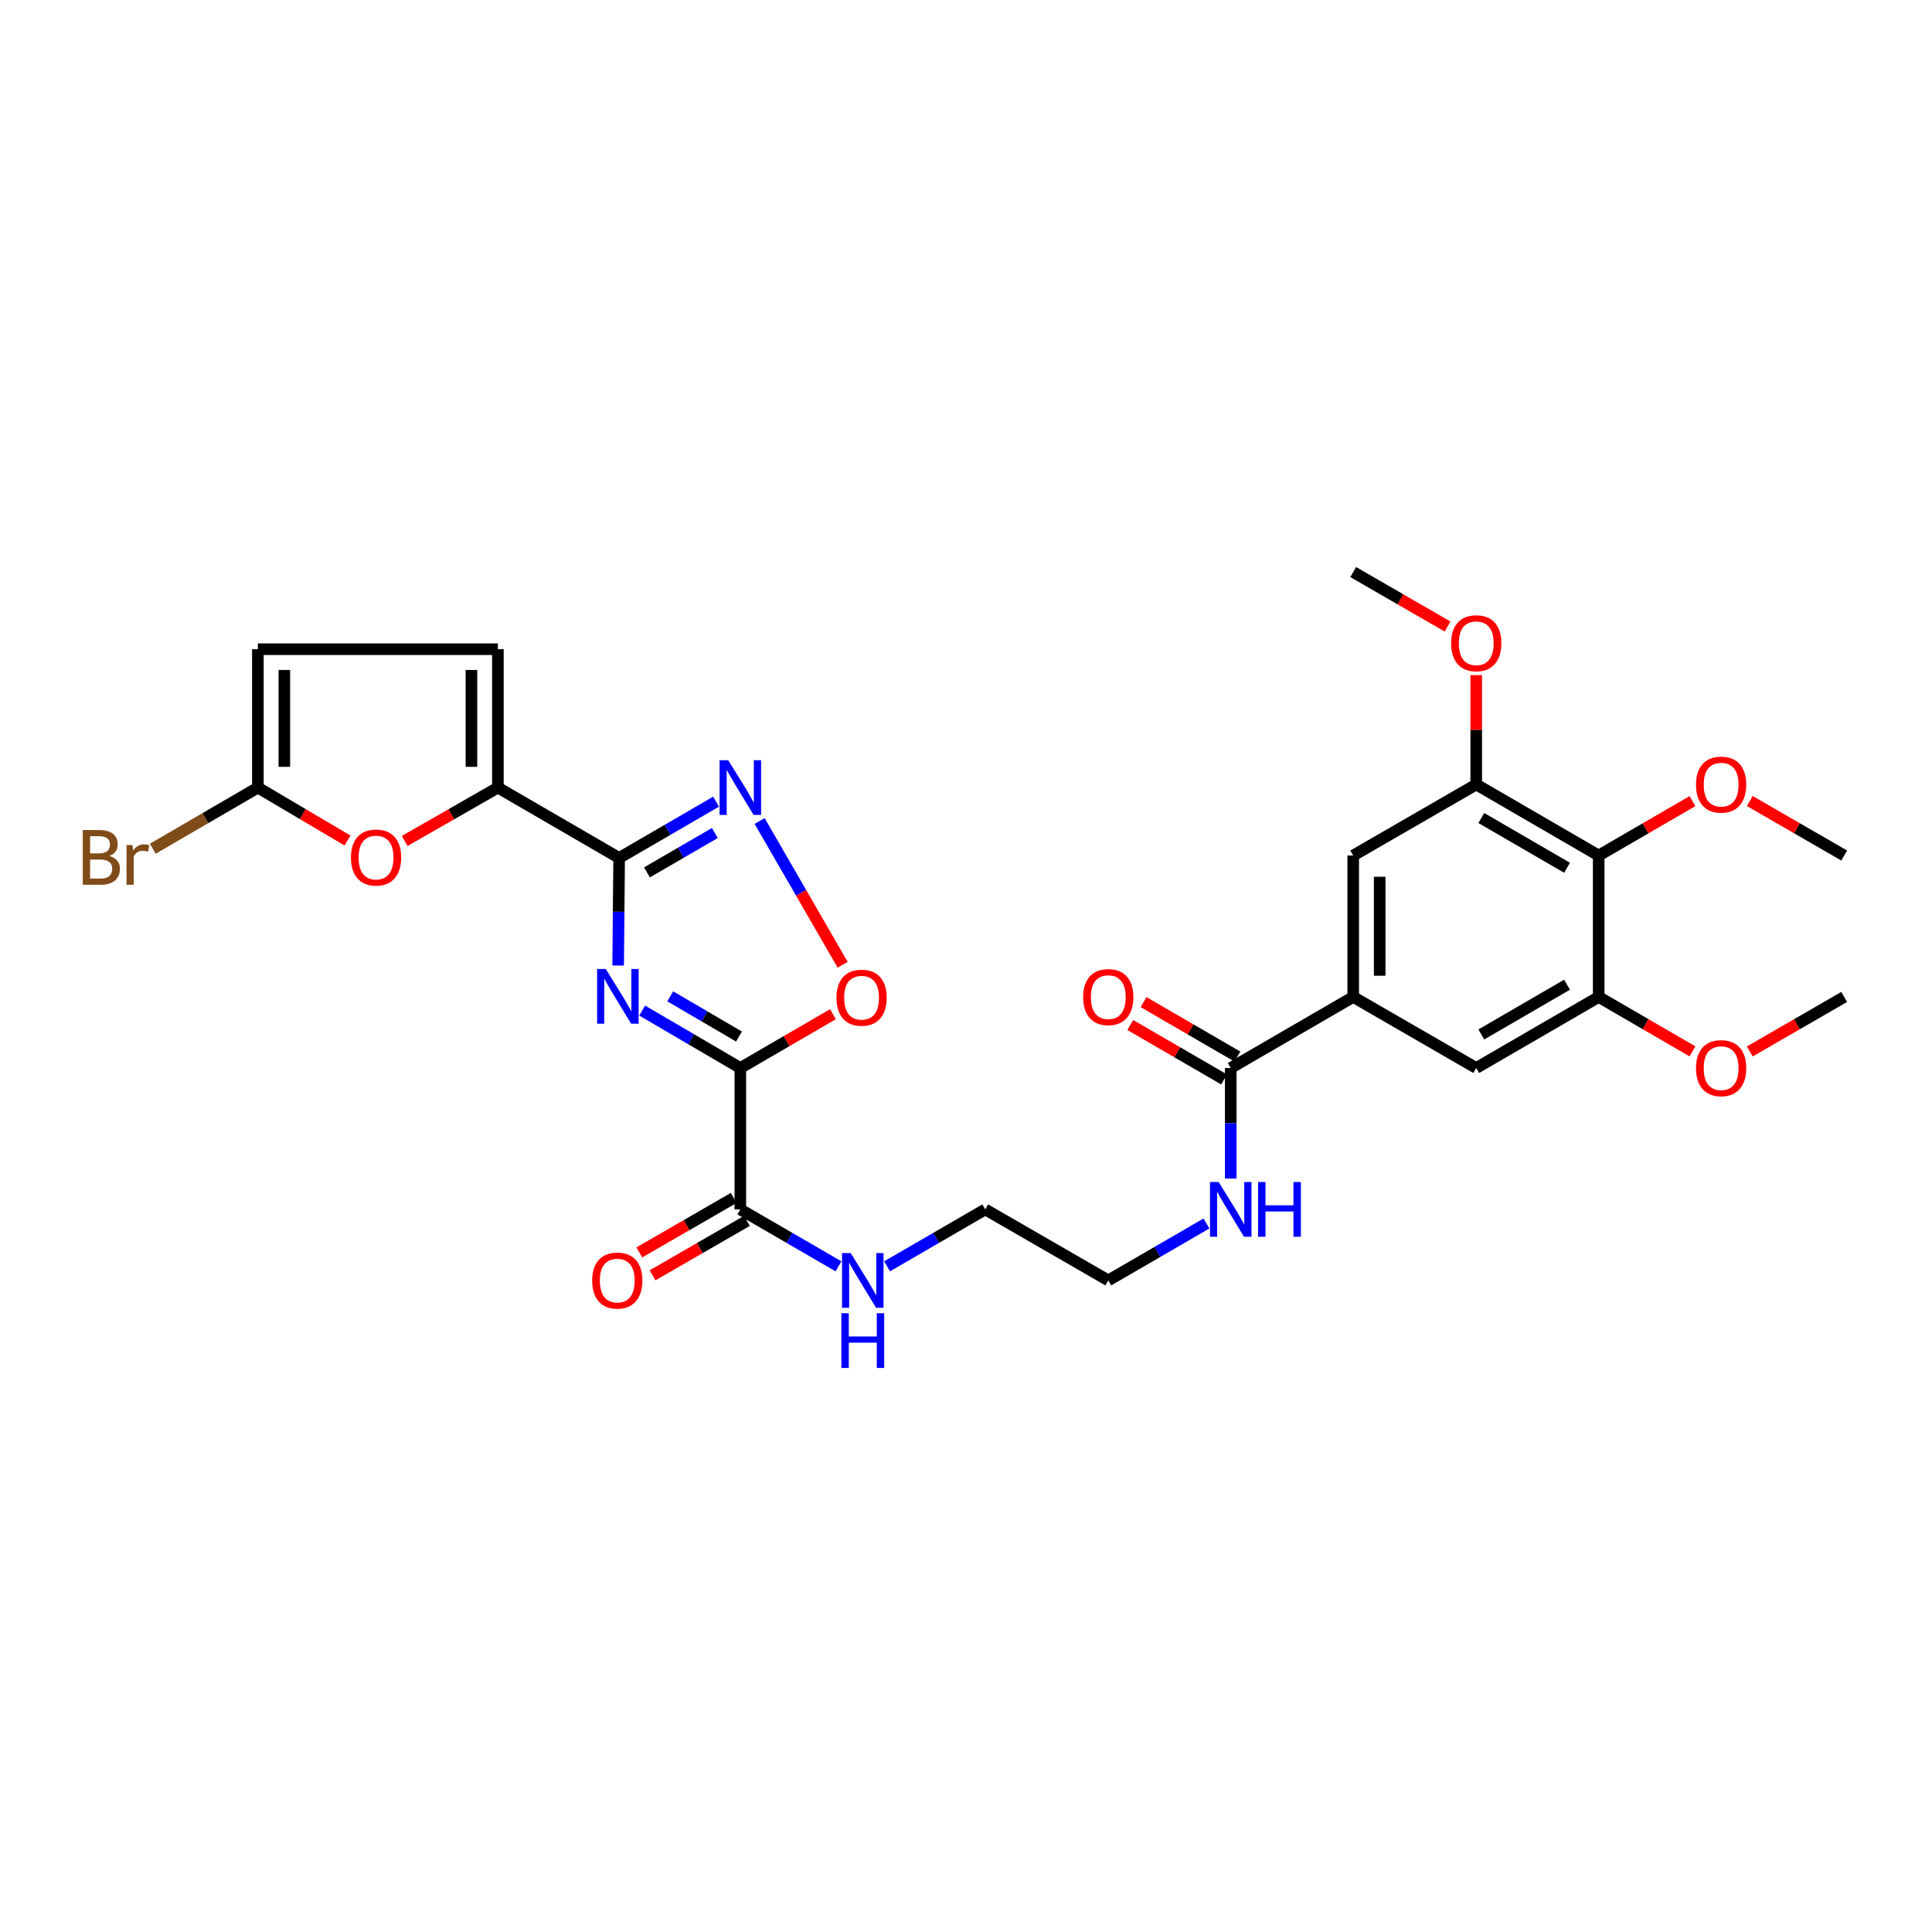 <?xml version='1.0' encoding='iso-8859-1'?>
<svg version='1.1' baseProfile='full'
              xmlns='http://www.w3.org/2000/svg'
                      xmlns:rdkit='http://www.rdkit.org/xml'
                      xmlns:xlink='http://www.w3.org/1999/xlink'
                  xml:space='preserve'
width='1000px' height='1000px' viewBox='0 0 1000 1000'>
<!-- END OF HEADER -->
<rect style='opacity:1.0;fill:#FFFFFF;stroke:none' width='1000' height='1000' x='0' y='0'> </rect>
<path class='bond-0' d='M 332.388,523.072 L 357.791,537.933' style='fill:none;fill-rule:evenodd;stroke:#0000FF;stroke-width:6px;stroke-linecap:butt;stroke-linejoin:miter;stroke-opacity:1' />
<path class='bond-0' d='M 357.791,537.933 L 383.194,552.794' style='fill:none;fill-rule:evenodd;stroke:#000000;stroke-width:6px;stroke-linecap:butt;stroke-linejoin:miter;stroke-opacity:1' />
<path class='bond-0' d='M 346.927,515.706 L 364.709,526.109' style='fill:none;fill-rule:evenodd;stroke:#0000FF;stroke-width:6px;stroke-linecap:butt;stroke-linejoin:miter;stroke-opacity:1' />
<path class='bond-0' d='M 364.709,526.109 L 382.49,536.511' style='fill:none;fill-rule:evenodd;stroke:#000000;stroke-width:6px;stroke-linecap:butt;stroke-linejoin:miter;stroke-opacity:1' />
<path class='bond-1' d='M 319.957,499.764 L 320.208,471.92' style='fill:none;fill-rule:evenodd;stroke:#0000FF;stroke-width:6px;stroke-linecap:butt;stroke-linejoin:miter;stroke-opacity:1' />
<path class='bond-1' d='M 320.208,471.92 L 320.46,444.076' style='fill:none;fill-rule:evenodd;stroke:#000000;stroke-width:6px;stroke-linecap:butt;stroke-linejoin:miter;stroke-opacity:1' />
<path class='bond-4' d='M 383.194,552.794 L 407.165,538.866' style='fill:none;fill-rule:evenodd;stroke:#000000;stroke-width:6px;stroke-linecap:butt;stroke-linejoin:miter;stroke-opacity:1' />
<path class='bond-4' d='M 407.165,538.866 L 431.136,524.939' style='fill:none;fill-rule:evenodd;stroke:#FF0000;stroke-width:6px;stroke-linecap:butt;stroke-linejoin:miter;stroke-opacity:1' />
<path class='bond-6' d='M 383.194,552.794 L 383.194,625.985' style='fill:none;fill-rule:evenodd;stroke:#000000;stroke-width:6px;stroke-linecap:butt;stroke-linejoin:miter;stroke-opacity:1' />
<path class='bond-2' d='M 320.46,444.076 L 345.55,429.508' style='fill:none;fill-rule:evenodd;stroke:#000000;stroke-width:6px;stroke-linecap:butt;stroke-linejoin:miter;stroke-opacity:1' />
<path class='bond-2' d='M 345.55,429.508 L 370.64,414.941' style='fill:none;fill-rule:evenodd;stroke:#0000FF;stroke-width:6px;stroke-linecap:butt;stroke-linejoin:miter;stroke-opacity:1' />
<path class='bond-2' d='M 334.865,451.553 L 352.429,441.355' style='fill:none;fill-rule:evenodd;stroke:#000000;stroke-width:6px;stroke-linecap:butt;stroke-linejoin:miter;stroke-opacity:1' />
<path class='bond-2' d='M 352.429,441.355 L 369.992,431.158' style='fill:none;fill-rule:evenodd;stroke:#0000FF;stroke-width:6px;stroke-linecap:butt;stroke-linejoin:miter;stroke-opacity:1' />
<path class='bond-3' d='M 320.46,444.076 L 257.71,407.652' style='fill:none;fill-rule:evenodd;stroke:#000000;stroke-width:6px;stroke-linecap:butt;stroke-linejoin:miter;stroke-opacity:1' />
<path class='bond-30' d='M 393.182,424.949 L 414.67,462.161' style='fill:none;fill-rule:evenodd;stroke:#0000FF;stroke-width:6px;stroke-linecap:butt;stroke-linejoin:miter;stroke-opacity:1' />
<path class='bond-30' d='M 414.67,462.161 L 436.159,499.373' style='fill:none;fill-rule:evenodd;stroke:#FF0000;stroke-width:6px;stroke-linecap:butt;stroke-linejoin:miter;stroke-opacity:1' />
<path class='bond-5' d='M 257.71,407.652 L 233.588,421.471' style='fill:none;fill-rule:evenodd;stroke:#000000;stroke-width:6px;stroke-linecap:butt;stroke-linejoin:miter;stroke-opacity:1' />
<path class='bond-5' d='M 233.588,421.471 L 209.465,435.291' style='fill:none;fill-rule:evenodd;stroke:#FF0000;stroke-width:6px;stroke-linecap:butt;stroke-linejoin:miter;stroke-opacity:1' />
<path class='bond-12' d='M 257.71,407.652 L 257.71,336.028' style='fill:none;fill-rule:evenodd;stroke:#000000;stroke-width:6px;stroke-linecap:butt;stroke-linejoin:miter;stroke-opacity:1' />
<path class='bond-12' d='M 244.011,396.908 L 244.011,346.772' style='fill:none;fill-rule:evenodd;stroke:#000000;stroke-width:6px;stroke-linecap:butt;stroke-linejoin:miter;stroke-opacity:1' />
<path class='bond-8' d='M 179.872,435.053 L 156.673,421.352' style='fill:none;fill-rule:evenodd;stroke:#FF0000;stroke-width:6px;stroke-linecap:butt;stroke-linejoin:miter;stroke-opacity:1' />
<path class='bond-8' d='M 156.673,421.352 L 133.474,407.652' style='fill:none;fill-rule:evenodd;stroke:#000000;stroke-width:6px;stroke-linecap:butt;stroke-linejoin:miter;stroke-opacity:1' />
<path class='bond-17' d='M 379.771,620.052 L 355.34,634.148' style='fill:none;fill-rule:evenodd;stroke:#000000;stroke-width:6px;stroke-linecap:butt;stroke-linejoin:miter;stroke-opacity:1' />
<path class='bond-17' d='M 355.34,634.148 L 330.909,648.243' style='fill:none;fill-rule:evenodd;stroke:#FF0000;stroke-width:6px;stroke-linecap:butt;stroke-linejoin:miter;stroke-opacity:1' />
<path class='bond-17' d='M 386.617,631.918 L 362.186,646.013' style='fill:none;fill-rule:evenodd;stroke:#000000;stroke-width:6px;stroke-linecap:butt;stroke-linejoin:miter;stroke-opacity:1' />
<path class='bond-17' d='M 362.186,646.013 L 337.755,660.109' style='fill:none;fill-rule:evenodd;stroke:#FF0000;stroke-width:6px;stroke-linecap:butt;stroke-linejoin:miter;stroke-opacity:1' />
<path class='bond-19' d='M 383.194,625.985 L 408.599,640.716' style='fill:none;fill-rule:evenodd;stroke:#000000;stroke-width:6px;stroke-linecap:butt;stroke-linejoin:miter;stroke-opacity:1' />
<path class='bond-19' d='M 408.599,640.716 L 434.003,655.447' style='fill:none;fill-rule:evenodd;stroke:#0000FF;stroke-width:6px;stroke-linecap:butt;stroke-linejoin:miter;stroke-opacity:1' />
<path class='bond-7' d='M 827.479,442.82 L 764.097,406.046' style='fill:none;fill-rule:evenodd;stroke:#000000;stroke-width:6px;stroke-linecap:butt;stroke-linejoin:miter;stroke-opacity:1' />
<path class='bond-7' d='M 811.097,449.153 L 766.73,423.411' style='fill:none;fill-rule:evenodd;stroke:#000000;stroke-width:6px;stroke-linecap:butt;stroke-linejoin:miter;stroke-opacity:1' />
<path class='bond-22' d='M 827.479,442.82 L 851.75,428.737' style='fill:none;fill-rule:evenodd;stroke:#000000;stroke-width:6px;stroke-linecap:butt;stroke-linejoin:miter;stroke-opacity:1' />
<path class='bond-22' d='M 851.75,428.737 L 876.02,414.653' style='fill:none;fill-rule:evenodd;stroke:#FF0000;stroke-width:6px;stroke-linecap:butt;stroke-linejoin:miter;stroke-opacity:1' />
<path class='bond-32' d='M 827.479,442.82 L 827.479,516.019' style='fill:none;fill-rule:evenodd;stroke:#000000;stroke-width:6px;stroke-linecap:butt;stroke-linejoin:miter;stroke-opacity:1' />
<path class='bond-21' d='M 133.474,407.652 L 106.275,423.477' style='fill:none;fill-rule:evenodd;stroke:#000000;stroke-width:6px;stroke-linecap:butt;stroke-linejoin:miter;stroke-opacity:1' />
<path class='bond-21' d='M 106.275,423.477 L 79.076,439.302' style='fill:none;fill-rule:evenodd;stroke:#7F4C19;stroke-width:6px;stroke-linecap:butt;stroke-linejoin:miter;stroke-opacity:1' />
<path class='bond-31' d='M 133.474,407.652 L 133.474,336.028' style='fill:none;fill-rule:evenodd;stroke:#000000;stroke-width:6px;stroke-linecap:butt;stroke-linejoin:miter;stroke-opacity:1' />
<path class='bond-31' d='M 147.174,396.908 L 147.174,346.772' style='fill:none;fill-rule:evenodd;stroke:#000000;stroke-width:6px;stroke-linecap:butt;stroke-linejoin:miter;stroke-opacity:1' />
<path class='bond-9' d='M 700.419,516.019 L 637.031,552.794' style='fill:none;fill-rule:evenodd;stroke:#000000;stroke-width:6px;stroke-linecap:butt;stroke-linejoin:miter;stroke-opacity:1' />
<path class='bond-14' d='M 700.419,516.019 L 700.419,442.82' style='fill:none;fill-rule:evenodd;stroke:#000000;stroke-width:6px;stroke-linecap:butt;stroke-linejoin:miter;stroke-opacity:1' />
<path class='bond-14' d='M 714.119,505.04 L 714.119,453.8' style='fill:none;fill-rule:evenodd;stroke:#000000;stroke-width:6px;stroke-linecap:butt;stroke-linejoin:miter;stroke-opacity:1' />
<path class='bond-15' d='M 700.419,516.019 L 764.097,552.794' style='fill:none;fill-rule:evenodd;stroke:#000000;stroke-width:6px;stroke-linecap:butt;stroke-linejoin:miter;stroke-opacity:1' />
<path class='bond-10' d='M 827.479,516.019 L 764.097,552.794' style='fill:none;fill-rule:evenodd;stroke:#000000;stroke-width:6px;stroke-linecap:butt;stroke-linejoin:miter;stroke-opacity:1' />
<path class='bond-10' d='M 811.097,509.686 L 766.73,535.429' style='fill:none;fill-rule:evenodd;stroke:#000000;stroke-width:6px;stroke-linecap:butt;stroke-linejoin:miter;stroke-opacity:1' />
<path class='bond-23' d='M 827.479,516.019 L 851.75,530.103' style='fill:none;fill-rule:evenodd;stroke:#000000;stroke-width:6px;stroke-linecap:butt;stroke-linejoin:miter;stroke-opacity:1' />
<path class='bond-23' d='M 851.75,530.103 L 876.02,544.187' style='fill:none;fill-rule:evenodd;stroke:#FF0000;stroke-width:6px;stroke-linecap:butt;stroke-linejoin:miter;stroke-opacity:1' />
<path class='bond-11' d='M 764.097,406.046 L 700.419,442.82' style='fill:none;fill-rule:evenodd;stroke:#000000;stroke-width:6px;stroke-linecap:butt;stroke-linejoin:miter;stroke-opacity:1' />
<path class='bond-24' d='M 764.097,406.046 L 764.097,377.745' style='fill:none;fill-rule:evenodd;stroke:#000000;stroke-width:6px;stroke-linecap:butt;stroke-linejoin:miter;stroke-opacity:1' />
<path class='bond-24' d='M 764.097,377.745 L 764.097,349.445' style='fill:none;fill-rule:evenodd;stroke:#FF0000;stroke-width:6px;stroke-linecap:butt;stroke-linejoin:miter;stroke-opacity:1' />
<path class='bond-16' d='M 257.71,336.028 L 133.474,336.028' style='fill:none;fill-rule:evenodd;stroke:#000000;stroke-width:6px;stroke-linecap:butt;stroke-linejoin:miter;stroke-opacity:1' />
<path class='bond-13' d='M 637.031,552.794 L 637.031,581.395' style='fill:none;fill-rule:evenodd;stroke:#000000;stroke-width:6px;stroke-linecap:butt;stroke-linejoin:miter;stroke-opacity:1' />
<path class='bond-13' d='M 637.031,581.395 L 637.031,609.995' style='fill:none;fill-rule:evenodd;stroke:#0000FF;stroke-width:6px;stroke-linecap:butt;stroke-linejoin:miter;stroke-opacity:1' />
<path class='bond-18' d='M 640.468,546.869 L 616.189,532.784' style='fill:none;fill-rule:evenodd;stroke:#000000;stroke-width:6px;stroke-linecap:butt;stroke-linejoin:miter;stroke-opacity:1' />
<path class='bond-18' d='M 616.189,532.784 L 591.911,518.699' style='fill:none;fill-rule:evenodd;stroke:#FF0000;stroke-width:6px;stroke-linecap:butt;stroke-linejoin:miter;stroke-opacity:1' />
<path class='bond-18' d='M 633.594,558.719 L 609.315,544.634' style='fill:none;fill-rule:evenodd;stroke:#000000;stroke-width:6px;stroke-linecap:butt;stroke-linejoin:miter;stroke-opacity:1' />
<path class='bond-18' d='M 609.315,544.634 L 585.037,530.549' style='fill:none;fill-rule:evenodd;stroke:#FF0000;stroke-width:6px;stroke-linecap:butt;stroke-linejoin:miter;stroke-opacity:1' />
<path class='bond-26' d='M 459.147,655.447 L 484.551,640.716' style='fill:none;fill-rule:evenodd;stroke:#0000FF;stroke-width:6px;stroke-linecap:butt;stroke-linejoin:miter;stroke-opacity:1' />
<path class='bond-26' d='M 484.551,640.716 L 509.956,625.985' style='fill:none;fill-rule:evenodd;stroke:#000000;stroke-width:6px;stroke-linecap:butt;stroke-linejoin:miter;stroke-opacity:1' />
<path class='bond-20' d='M 624.459,633.274 L 599.05,648.005' style='fill:none;fill-rule:evenodd;stroke:#0000FF;stroke-width:6px;stroke-linecap:butt;stroke-linejoin:miter;stroke-opacity:1' />
<path class='bond-20' d='M 599.05,648.005 L 573.642,662.737' style='fill:none;fill-rule:evenodd;stroke:#000000;stroke-width:6px;stroke-linecap:butt;stroke-linejoin:miter;stroke-opacity:1' />
<path class='bond-27' d='M 905.691,414.613 L 930.118,428.717' style='fill:none;fill-rule:evenodd;stroke:#FF0000;stroke-width:6px;stroke-linecap:butt;stroke-linejoin:miter;stroke-opacity:1' />
<path class='bond-27' d='M 930.118,428.717 L 954.545,442.82' style='fill:none;fill-rule:evenodd;stroke:#000000;stroke-width:6px;stroke-linecap:butt;stroke-linejoin:miter;stroke-opacity:1' />
<path class='bond-28' d='M 905.691,544.226 L 930.118,530.123' style='fill:none;fill-rule:evenodd;stroke:#FF0000;stroke-width:6px;stroke-linecap:butt;stroke-linejoin:miter;stroke-opacity:1' />
<path class='bond-28' d='M 930.118,530.123 L 954.545,516.019' style='fill:none;fill-rule:evenodd;stroke:#000000;stroke-width:6px;stroke-linecap:butt;stroke-linejoin:miter;stroke-opacity:1' />
<path class='bond-29' d='M 749.259,324.291 L 724.839,310.197' style='fill:none;fill-rule:evenodd;stroke:#FF0000;stroke-width:6px;stroke-linecap:butt;stroke-linejoin:miter;stroke-opacity:1' />
<path class='bond-29' d='M 724.839,310.197 L 700.419,296.103' style='fill:none;fill-rule:evenodd;stroke:#000000;stroke-width:6px;stroke-linecap:butt;stroke-linejoin:miter;stroke-opacity:1' />
<path class='bond-25' d='M 573.642,662.737 L 509.956,625.985' style='fill:none;fill-rule:evenodd;stroke:#000000;stroke-width:6px;stroke-linecap:butt;stroke-linejoin:miter;stroke-opacity:1' />
<path  class='atom-0' d='M 313.553 501.555
L 322.833 516.555
Q 323.753 518.035, 325.233 520.715
Q 326.713 523.395, 326.793 523.555
L 326.793 501.555
L 330.553 501.555
L 330.553 529.875
L 326.673 529.875
L 316.713 513.475
Q 315.553 511.555, 314.313 509.355
Q 313.113 507.155, 312.753 506.475
L 312.753 529.875
L 309.073 529.875
L 309.073 501.555
L 313.553 501.555
' fill='#0000FF'/>
<path  class='atom-3' d='M 376.934 393.492
L 386.214 408.492
Q 387.134 409.972, 388.614 412.652
Q 390.094 415.332, 390.174 415.492
L 390.174 393.492
L 393.934 393.492
L 393.934 421.812
L 390.054 421.812
L 380.094 405.412
Q 378.934 403.492, 377.694 401.292
Q 376.494 399.092, 376.134 398.412
L 376.134 421.812
L 372.454 421.812
L 372.454 393.492
L 376.934 393.492
' fill='#0000FF'/>
<path  class='atom-5' d='M 432.951 516.411
Q 432.951 509.611, 436.311 505.811
Q 439.671 502.011, 445.951 502.011
Q 452.231 502.011, 455.591 505.811
Q 458.951 509.611, 458.951 516.411
Q 458.951 523.291, 455.551 527.211
Q 452.151 531.091, 445.951 531.091
Q 439.711 531.091, 436.311 527.211
Q 432.951 523.331, 432.951 516.411
M 445.951 527.891
Q 450.271 527.891, 452.591 525.011
Q 454.951 522.091, 454.951 516.411
Q 454.951 510.851, 452.591 508.051
Q 450.271 505.211, 445.951 505.211
Q 441.631 505.211, 439.271 508.011
Q 436.951 510.811, 436.951 516.411
Q 436.951 522.131, 439.271 525.011
Q 441.631 527.891, 445.951 527.891
' fill='#FF0000'/>
<path  class='atom-6' d='M 181.649 443.859
Q 181.649 437.059, 185.009 433.259
Q 188.369 429.459, 194.649 429.459
Q 200.929 429.459, 204.289 433.259
Q 207.649 437.059, 207.649 443.859
Q 207.649 450.739, 204.249 454.659
Q 200.849 458.539, 194.649 458.539
Q 188.409 458.539, 185.009 454.659
Q 181.649 450.779, 181.649 443.859
M 194.649 455.339
Q 198.969 455.339, 201.289 452.459
Q 203.649 449.539, 203.649 443.859
Q 203.649 438.299, 201.289 435.499
Q 198.969 432.659, 194.649 432.659
Q 190.329 432.659, 187.969 435.459
Q 185.649 438.259, 185.649 443.859
Q 185.649 449.579, 187.969 452.459
Q 190.329 455.339, 194.649 455.339
' fill='#FF0000'/>
<path  class='atom-18' d='M 306.493 662.817
Q 306.493 656.017, 309.853 652.217
Q 313.213 648.417, 319.493 648.417
Q 325.773 648.417, 329.133 652.217
Q 332.493 656.017, 332.493 662.817
Q 332.493 669.697, 329.093 673.617
Q 325.693 677.497, 319.493 677.497
Q 313.253 677.497, 309.853 673.617
Q 306.493 669.737, 306.493 662.817
M 319.493 674.297
Q 323.813 674.297, 326.133 671.417
Q 328.493 668.497, 328.493 662.817
Q 328.493 657.257, 326.133 654.457
Q 323.813 651.617, 319.493 651.617
Q 315.173 651.617, 312.813 654.417
Q 310.493 657.217, 310.493 662.817
Q 310.493 668.537, 312.813 671.417
Q 315.173 674.297, 319.493 674.297
' fill='#FF0000'/>
<path  class='atom-19' d='M 560.642 516.099
Q 560.642 509.299, 564.002 505.499
Q 567.362 501.699, 573.642 501.699
Q 579.922 501.699, 583.282 505.499
Q 586.642 509.299, 586.642 516.099
Q 586.642 522.979, 583.242 526.899
Q 579.842 530.779, 573.642 530.779
Q 567.402 530.779, 564.002 526.899
Q 560.642 523.019, 560.642 516.099
M 573.642 527.579
Q 577.962 527.579, 580.282 524.699
Q 582.642 521.779, 582.642 516.099
Q 582.642 510.539, 580.282 507.739
Q 577.962 504.899, 573.642 504.899
Q 569.322 504.899, 566.962 507.699
Q 564.642 510.499, 564.642 516.099
Q 564.642 521.819, 566.962 524.699
Q 569.322 527.579, 573.642 527.579
' fill='#FF0000'/>
<path  class='atom-20' d='M 440.315 648.577
L 449.595 663.577
Q 450.515 665.057, 451.995 667.737
Q 453.475 670.417, 453.555 670.577
L 453.555 648.577
L 457.315 648.577
L 457.315 676.897
L 453.435 676.897
L 443.475 660.497
Q 442.315 658.577, 441.075 656.377
Q 439.875 654.177, 439.515 653.497
L 439.515 676.897
L 435.835 676.897
L 435.835 648.577
L 440.315 648.577
' fill='#0000FF'/>
<path  class='atom-20' d='M 435.495 679.729
L 439.335 679.729
L 439.335 691.769
L 453.815 691.769
L 453.815 679.729
L 457.655 679.729
L 457.655 708.049
L 453.815 708.049
L 453.815 694.969
L 439.335 694.969
L 439.335 708.049
L 435.495 708.049
L 435.495 679.729
' fill='#0000FF'/>
<path  class='atom-21' d='M 630.771 611.825
L 640.051 626.825
Q 640.971 628.305, 642.451 630.985
Q 643.931 633.665, 644.011 633.825
L 644.011 611.825
L 647.771 611.825
L 647.771 640.145
L 643.891 640.145
L 633.931 623.745
Q 632.771 621.825, 631.531 619.625
Q 630.331 617.425, 629.971 616.745
L 629.971 640.145
L 626.291 640.145
L 626.291 611.825
L 630.771 611.825
' fill='#0000FF'/>
<path  class='atom-21' d='M 651.171 611.825
L 655.011 611.825
L 655.011 623.865
L 669.491 623.865
L 669.491 611.825
L 673.331 611.825
L 673.331 640.145
L 669.491 640.145
L 669.491 627.065
L 655.011 627.065
L 655.011 640.145
L 651.171 640.145
L 651.171 611.825
' fill='#0000FF'/>
<path  class='atom-22' d='M 56.599 443.059
Q 59.319 443.819, 60.679 445.499
Q 62.08 447.139, 62.08 449.579
Q 62.08 453.499, 59.559 455.739
Q 57.08 457.939, 52.359 457.939
L 42.84 457.939
L 42.84 429.619
L 51.2 429.619
Q 56.039 429.619, 58.48 431.579
Q 60.919 433.539, 60.919 437.139
Q 60.919 441.419, 56.599 443.059
M 46.639 432.819
L 46.639 441.699
L 51.2 441.699
Q 53.999 441.699, 55.44 440.579
Q 56.919 439.419, 56.919 437.139
Q 56.919 432.819, 51.2 432.819
L 46.639 432.819
M 52.359 454.739
Q 55.12 454.739, 56.599 453.419
Q 58.08 452.099, 58.08 449.579
Q 58.08 447.259, 56.44 446.099
Q 54.84 444.899, 51.76 444.899
L 46.639 444.899
L 46.639 454.739
L 52.359 454.739
' fill='#7F4C19'/>
<path  class='atom-22' d='M 68.519 437.379
L 68.96 440.219
Q 71.12 437.019, 74.639 437.019
Q 75.76 437.019, 77.279 437.419
L 76.68 440.779
Q 74.96 440.379, 73.999 440.379
Q 72.32 440.379, 71.2 441.059
Q 70.12 441.699, 69.24 443.259
L 69.24 457.939
L 65.48 457.939
L 65.48 437.379
L 68.519 437.379
' fill='#7F4C19'/>
<path  class='atom-23' d='M 877.852 406.126
Q 877.852 399.326, 881.212 395.526
Q 884.572 391.726, 890.852 391.726
Q 897.132 391.726, 900.492 395.526
Q 903.852 399.326, 903.852 406.126
Q 903.852 413.006, 900.452 416.926
Q 897.052 420.806, 890.852 420.806
Q 884.612 420.806, 881.212 416.926
Q 877.852 413.046, 877.852 406.126
M 890.852 417.606
Q 895.172 417.606, 897.492 414.726
Q 899.852 411.806, 899.852 406.126
Q 899.852 400.566, 897.492 397.766
Q 895.172 394.926, 890.852 394.926
Q 886.532 394.926, 884.172 397.726
Q 881.852 400.526, 881.852 406.126
Q 881.852 411.846, 884.172 414.726
Q 886.532 417.606, 890.852 417.606
' fill='#FF0000'/>
<path  class='atom-24' d='M 877.852 552.874
Q 877.852 546.074, 881.212 542.274
Q 884.572 538.474, 890.852 538.474
Q 897.132 538.474, 900.492 542.274
Q 903.852 546.074, 903.852 552.874
Q 903.852 559.754, 900.452 563.674
Q 897.052 567.554, 890.852 567.554
Q 884.612 567.554, 881.212 563.674
Q 877.852 559.794, 877.852 552.874
M 890.852 564.354
Q 895.172 564.354, 897.492 561.474
Q 899.852 558.554, 899.852 552.874
Q 899.852 547.314, 897.492 544.514
Q 895.172 541.674, 890.852 541.674
Q 886.532 541.674, 884.172 544.474
Q 881.852 547.274, 881.852 552.874
Q 881.852 558.594, 884.172 561.474
Q 886.532 564.354, 890.852 564.354
' fill='#FF0000'/>
<path  class='atom-25' d='M 751.097 332.935
Q 751.097 326.135, 754.457 322.335
Q 757.817 318.535, 764.097 318.535
Q 770.377 318.535, 773.737 322.335
Q 777.097 326.135, 777.097 332.935
Q 777.097 339.815, 773.697 343.735
Q 770.297 347.615, 764.097 347.615
Q 757.857 347.615, 754.457 343.735
Q 751.097 339.855, 751.097 332.935
M 764.097 344.415
Q 768.417 344.415, 770.737 341.535
Q 773.097 338.615, 773.097 332.935
Q 773.097 327.375, 770.737 324.575
Q 768.417 321.735, 764.097 321.735
Q 759.777 321.735, 757.417 324.535
Q 755.097 327.335, 755.097 332.935
Q 755.097 338.655, 757.417 341.535
Q 759.777 344.415, 764.097 344.415
' fill='#FF0000'/>
</svg>
